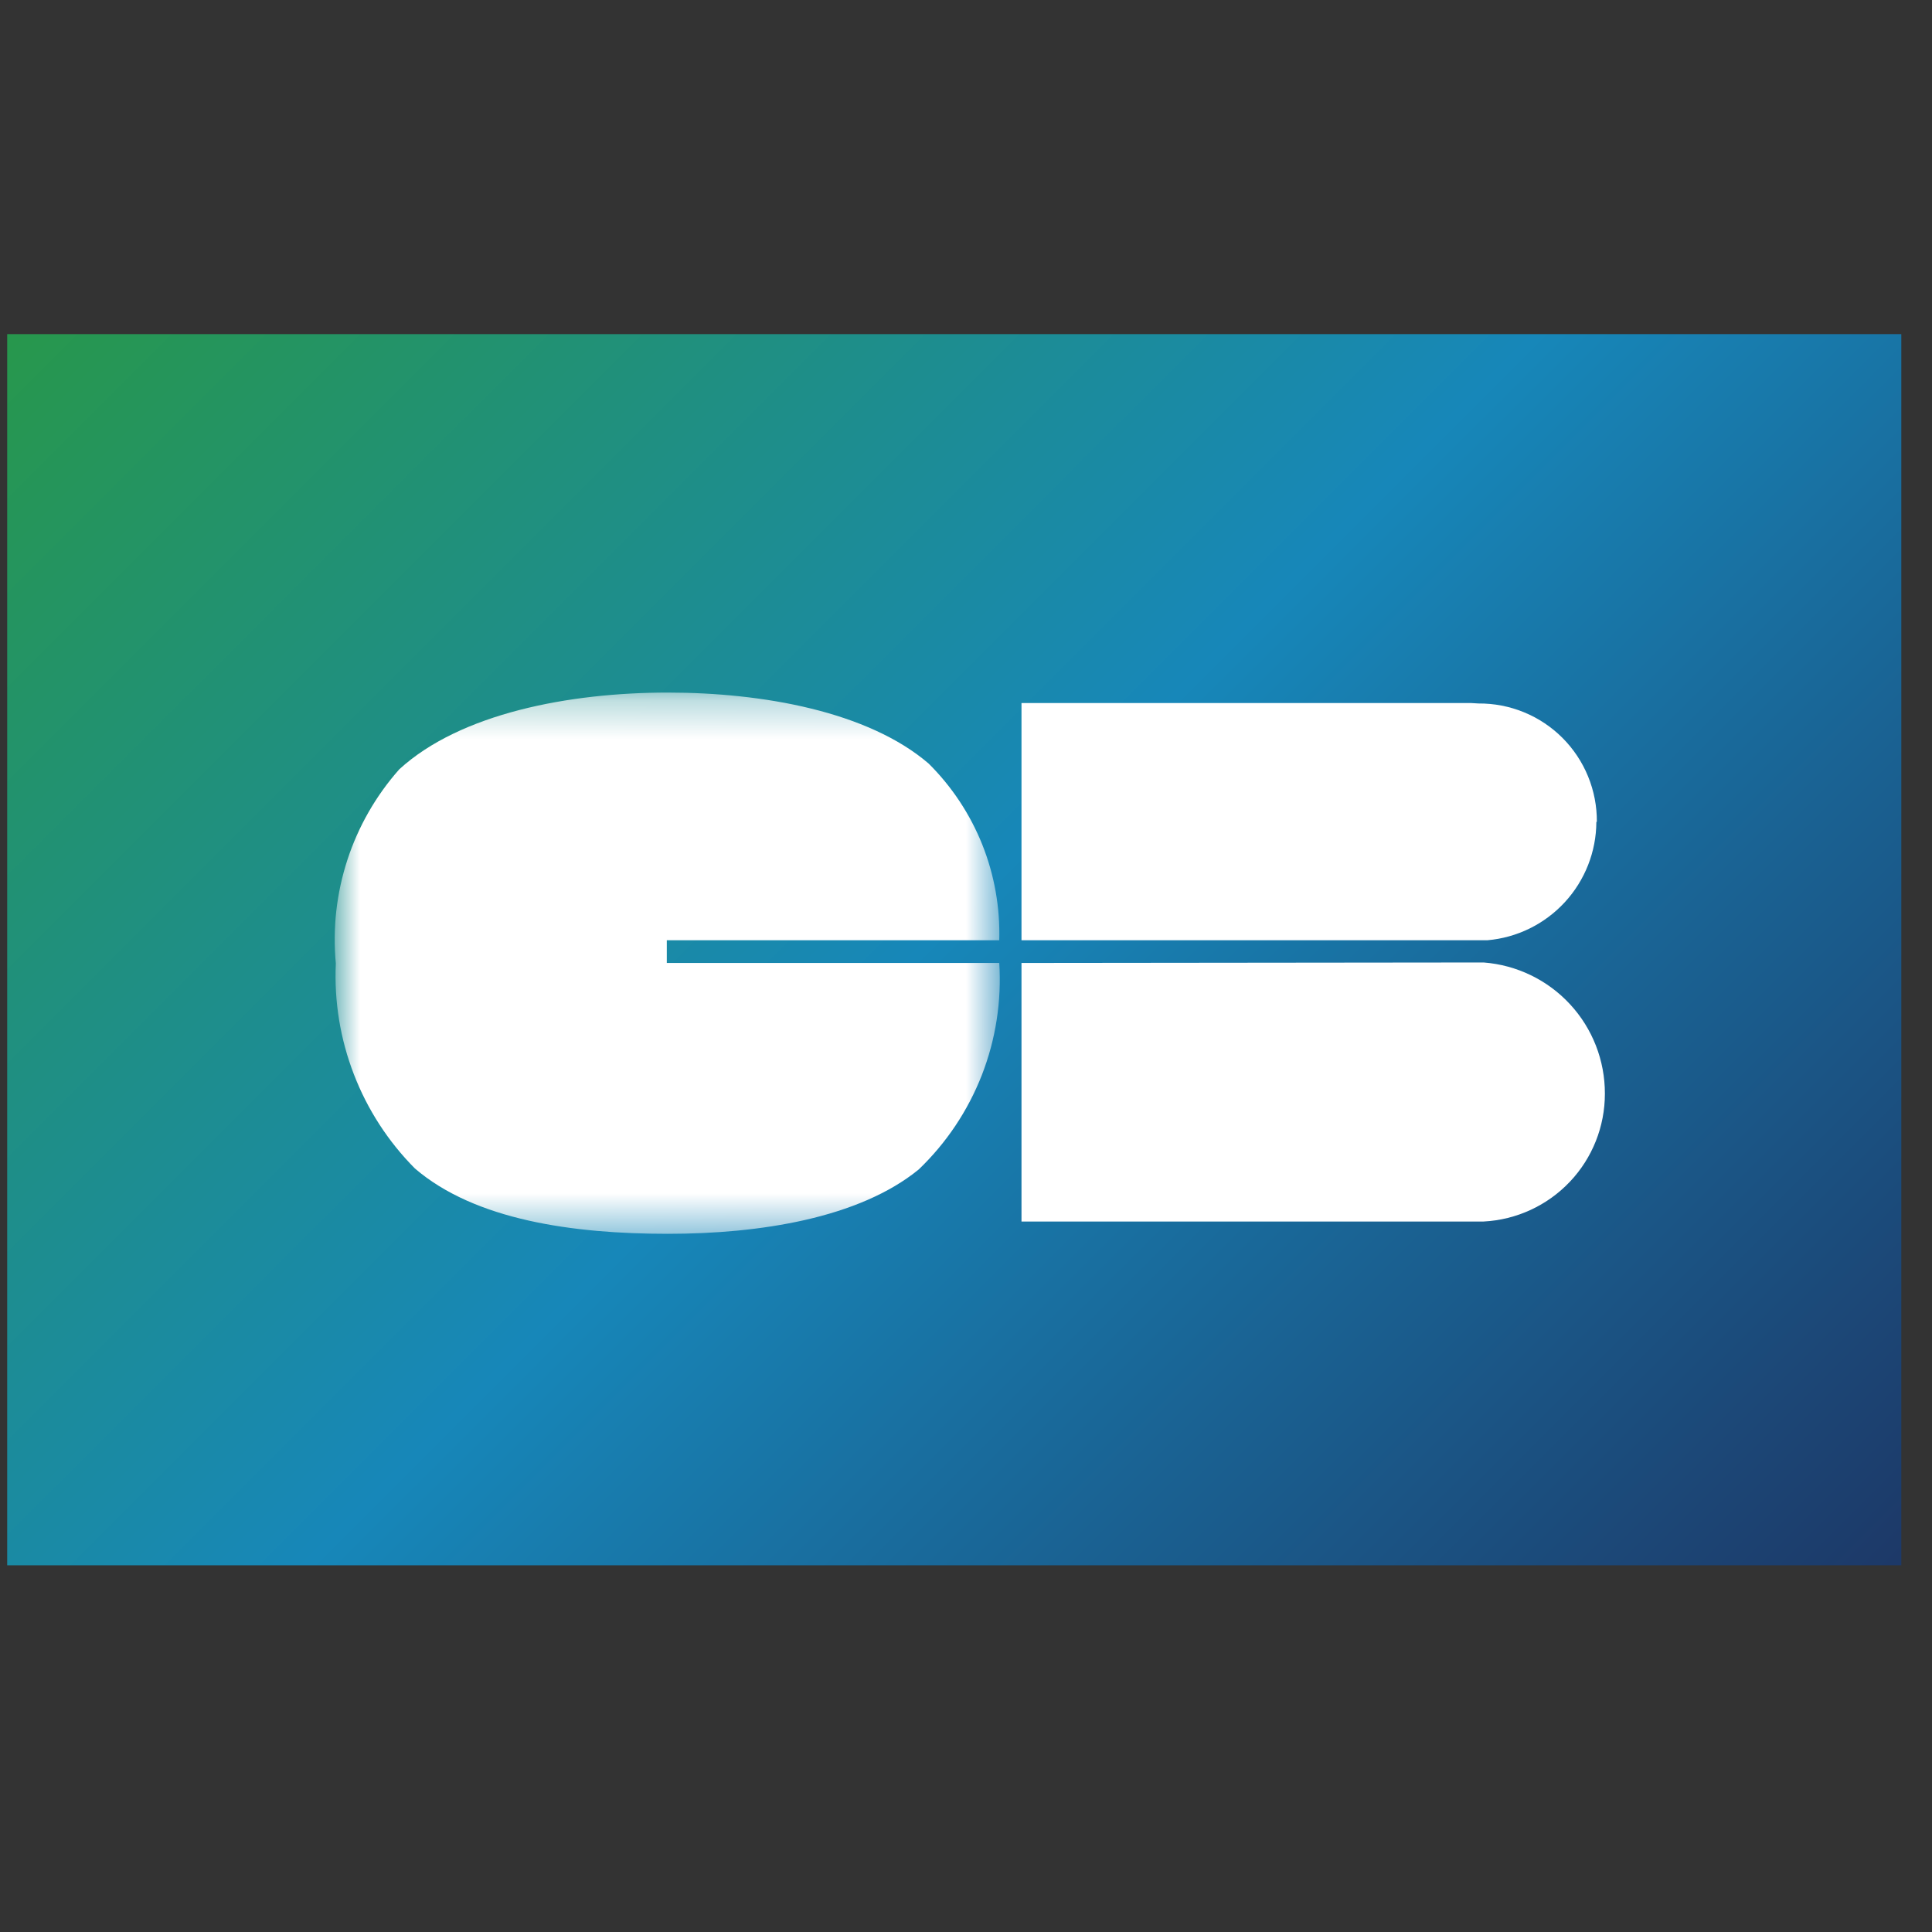 <svg width="51" height="51" viewBox="0 0 51 51" fill="none" xmlns="http://www.w3.org/2000/svg">
<rect x="0" y="0" width="51" height="51" fill="#333333" stroke="none"/>
<path d="M0.19 8.82H50.19V41.32H0.19V8.82Z" fill="url(#paint0_linear_11_2737)"/>
<mask id="mask0_11_2737" style="mask-type:luminance" maskUnits="userSpaceOnUse" x="8" y="18" width="19" height="15">
<path d="M8.865 32.57H26.39V18.282H8.865V32.57Z" fill="white"/>
</mask>
<g mask="url(#mask0_11_2737)">
<path d="M17.602 24.82H26.378C26.402 23.957 26.25 23.098 25.93 22.296C25.609 21.494 25.128 20.766 24.515 20.157C22.915 18.782 20.128 18.282 17.628 18.282C15.027 18.282 12.152 18.832 10.54 20.308C9.925 21.002 9.459 21.815 9.171 22.696C8.883 23.578 8.778 24.509 8.865 25.433C8.819 26.43 8.981 27.426 9.341 28.358C9.7 29.29 10.249 30.137 10.953 30.845C12.54 32.208 15.127 32.57 17.628 32.57C20.052 32.57 22.677 32.157 24.253 30.87C24.982 30.171 25.55 29.321 25.918 28.38C26.285 27.439 26.442 26.428 26.378 25.42H17.602V24.82Z" fill="white"/>
</g>
<path d="M26.965 25.42V32.245H39.165C40.029 32.2 40.843 31.825 41.439 31.197C42.035 30.569 42.366 29.736 42.365 28.87C42.367 27.995 42.039 27.152 41.445 26.51C40.852 25.868 40.037 25.474 39.165 25.407L26.965 25.42ZM42.153 21.695C42.156 21.284 42.077 20.876 41.921 20.495C41.766 20.115 41.535 19.769 41.245 19.478C40.954 19.187 40.608 18.957 40.227 18.801C39.847 18.645 39.439 18.567 39.028 18.57C38.899 18.559 38.769 18.555 38.64 18.558H26.965V24.82H39.265C40.048 24.752 40.776 24.393 41.308 23.815C41.84 23.237 42.137 22.481 42.14 21.695" fill="white"/>
<defs>
<linearGradient id="paint0_linear_11_2737" x1="3.627" y1="3.508" x2="46.752" y2="46.633" gradientUnits="userSpaceOnUse">
<stop stop-color="#289847"/>
<stop offset="0.49" stop-color="#1787B9"/>
<stop offset="1" stop-color="#1D3564"/>
</linearGradient>
</defs>
</svg>

